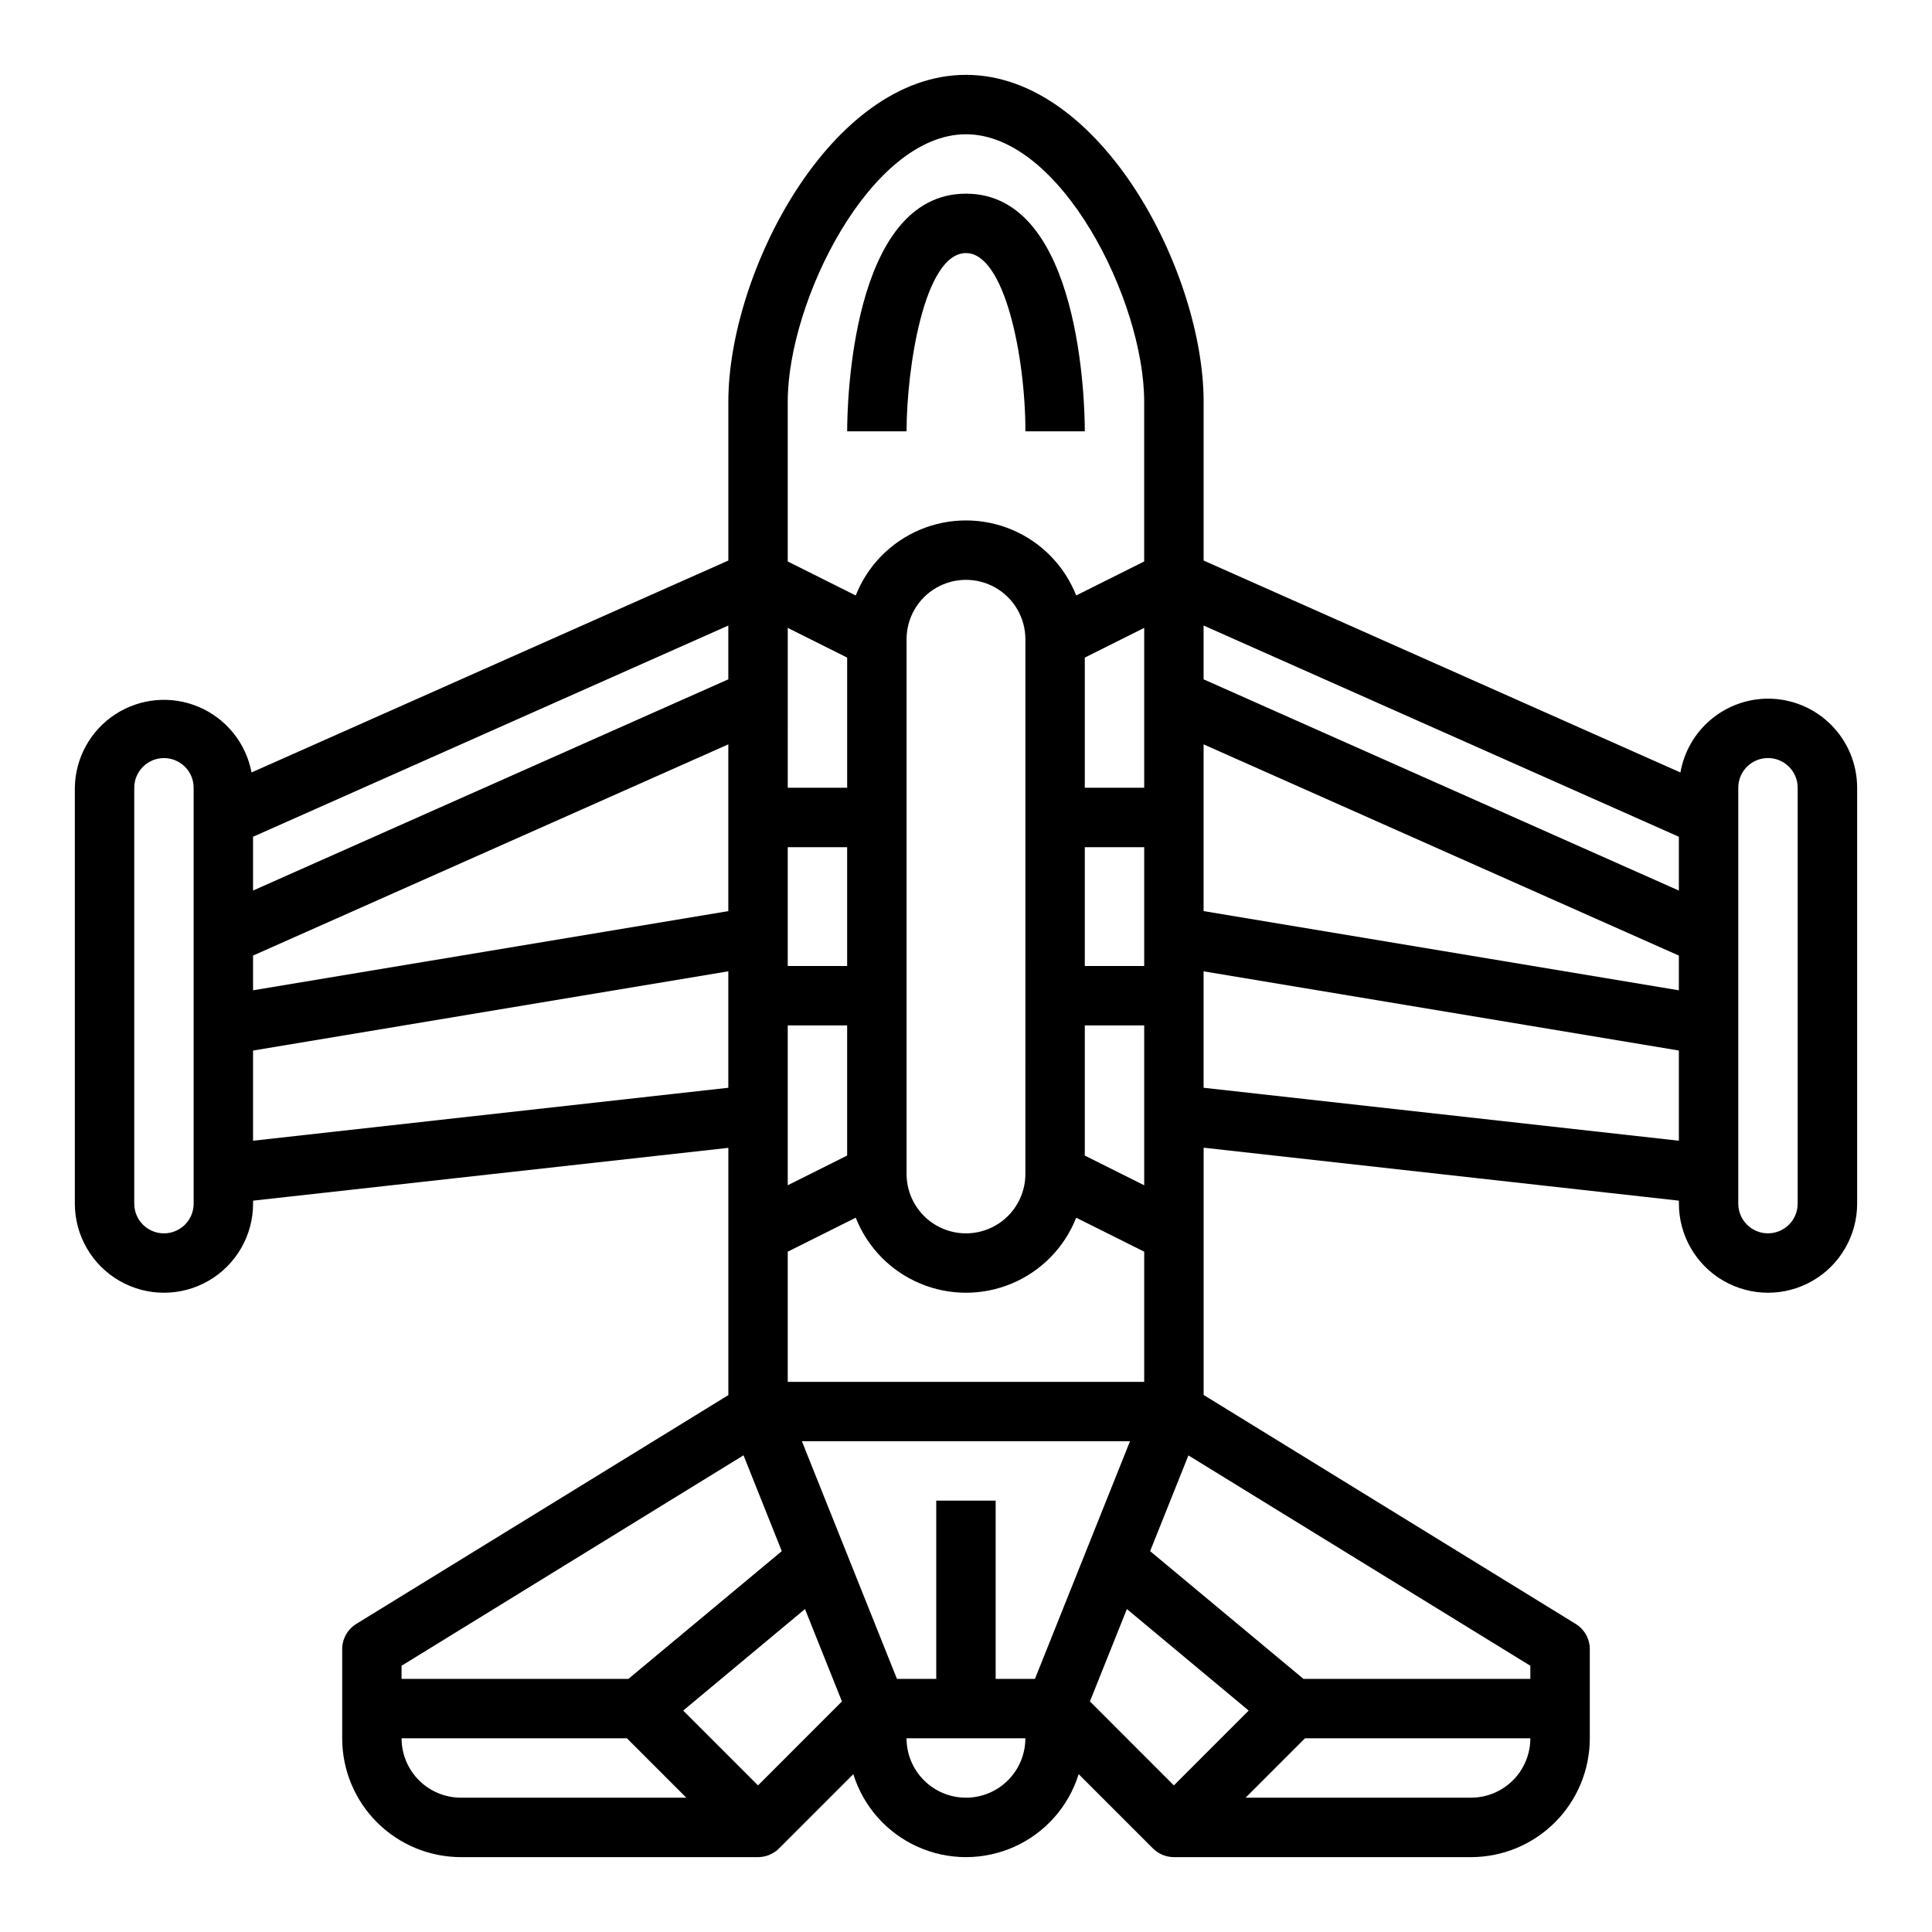 <?xml version="1.0" encoding="UTF-8"?>
<!-- Uploaded to: ICON Repo, www.svgrepo.com, Generator: ICON Repo Mixer Tools -->
<svg fill="#000000" width="800px" height="800px" version="1.1" viewBox="144 144 512 512" xmlns="http://www.w3.org/2000/svg">
 <g>
  <path d="m400 211.07c10.234 0 15.742 27.434 15.742 47.23h15.742c0-6.445-0.883-62.977-31.488-62.977-30.605 0-31.488 56.527-31.488 62.977h15.742c0.004-16.469 4.617-47.23 15.75-47.23z"/>
  <path d="m612.54 329.15c-5.551 0.016-10.918 1.984-15.16 5.562-4.246 3.574-7.094 8.535-8.047 14l-126.36-56.164v-42.117c0-34.062-27.047-86.594-62.977-86.594s-62.977 52.531-62.977 86.594v42.117l-126.36 56.164c-1.457-7.742-6.68-14.25-13.926-17.348-7.242-3.098-15.555-2.375-22.16 1.922s-10.633 11.602-10.738 19.48v110.21c0 8.434 4.504 16.23 11.809 20.449 7.309 4.219 16.309 4.219 23.617 0 7.309-4.219 11.809-12.016 11.809-20.449v-0.789l125.95-13.996v65.527l-98.59 60.629c-2.328 1.434-3.75 3.973-3.746 6.707v23.617c0 8.352 3.316 16.359 9.223 22.266 5.902 5.902 13.914 9.223 22.266 9.223h78.719c1.027-0.004 2.043-0.207 2.992-0.598 0.961-0.395 1.836-0.973 2.574-1.711l19.68-19.68c2.656 8.551 8.855 15.555 17.02 19.23 8.164 3.676 17.512 3.676 25.68 0 8.164-3.676 14.359-10.68 17.016-19.23l19.68 19.68h0.004c0.734 0.738 1.609 1.316 2.57 1.711 0.949 0.391 1.965 0.594 2.992 0.598h78.723c8.352 0 16.359-3.32 22.266-9.223 5.902-5.906 9.223-13.914 9.223-22.266v-23.617c0-2.734-1.418-5.273-3.75-6.707l-98.586-60.668v-65.527l125.95 14.035v0.789c0 8.434 4.504 16.23 11.809 20.449 7.309 4.219 16.309 4.219 23.617 0 7.305-4.219 11.809-12.016 11.809-20.449v-110.21c0-6.262-2.488-12.27-6.918-16.699-4.43-4.43-10.438-6.918-16.699-6.918zm-417.22 133.83c0 4.348-3.523 7.871-7.871 7.871s-7.871-3.523-7.871-7.871v-110.21c0-4.348 3.523-7.871 7.871-7.871s7.871 3.523 7.871 7.871zm157.44-212.55c0-26.695 22.043-70.848 47.23-70.848 25.191 0 47.23 44.152 47.23 70.848v42.367l-18.02 9.004 0.004 0.004c-3.102-7.867-9.238-14.148-17.031-17.426-7.789-3.281-16.574-3.281-24.363 0-7.793 3.277-13.93 9.559-17.031 17.426l-18.02-9.008zm78.723 149.57v-31.488h15.742v31.488zm15.742 15.742v42.367l-15.742-7.871v-34.496zm-15.742-62.977v-34.496l15.742-7.871v42.367zm-15.742-39.359-0.004 141.7c0 5.625-3 10.824-7.871 13.637s-10.875 2.812-15.746 0-7.871-8.012-7.871-13.637v-141.7c0-5.625 3-10.824 7.871-13.633 4.871-2.812 10.875-2.812 15.746 0 4.871 2.809 7.871 8.008 7.871 13.633zm-62.977-3.008 15.742 7.871v34.496h-15.746zm-0.004 58.113h15.742v31.488h-15.742zm0 47.23h15.742v34.496l-15.742 7.871zm0 59.969 18.02-9.004c3.102 7.863 9.238 14.145 17.031 17.422 7.789 3.281 16.574 3.281 24.363 0 7.793-3.277 13.93-9.559 17.031-17.422l18.02 9.004v34.496h-94.465zm-141.7-109.96 125.95-55.977v14.258l-125.95 55.977zm0 31.488 125.95-55.977v44.195l-125.95 20.984zm0 49.066v-23.898l125.95-20.996v30.859zm39.359 139.14 90.621-55.773 10.141 25.398-40.637 33.848h-60.125zm15.746 34.961c-4.176 0-8.184-1.656-11.133-4.609-2.953-2.953-4.613-6.957-4.613-11.133h59.719l15.742 15.742zm78.719-3.258-19.828-19.828 32.273-26.906 9.793 24.48zm55.105 3.258c-4.176 0-8.18-1.656-11.133-4.609-2.953-2.953-4.613-6.957-4.613-11.133h31.488c0 4.176-1.66 8.18-4.609 11.133-2.953 2.953-6.957 4.609-11.133 4.609zm18.285-31.488h-10.414v-47.23h-15.746v47.23h-10.414l-25.191-62.977h86.957zm14.57 5.977 9.793-24.48 32.273 26.906-19.82 19.828zm100.97 25.512h-59.719l15.742-15.742h59.719c0 4.176-1.656 8.18-4.609 11.133-2.953 2.953-6.957 4.609-11.133 4.609zm15.742-34.961v3.473h-60.125l-40.637-33.848 10.148-25.371zm39.359-139.14-125.95-14.035v-30.859l125.95 20.996zm0-39.863-125.95-20.988v-44.191l125.95 55.977zm0-26.434-125.95-55.977v-14.258l125.95 55.977zm31.488 82.965c0 4.348-3.523 7.871-7.871 7.871-4.348 0-7.871-3.523-7.871-7.871v-110.21c0-4.348 3.523-7.871 7.871-7.871 4.348 0 7.871 3.523 7.871 7.871z"/>
 </g>
</svg>